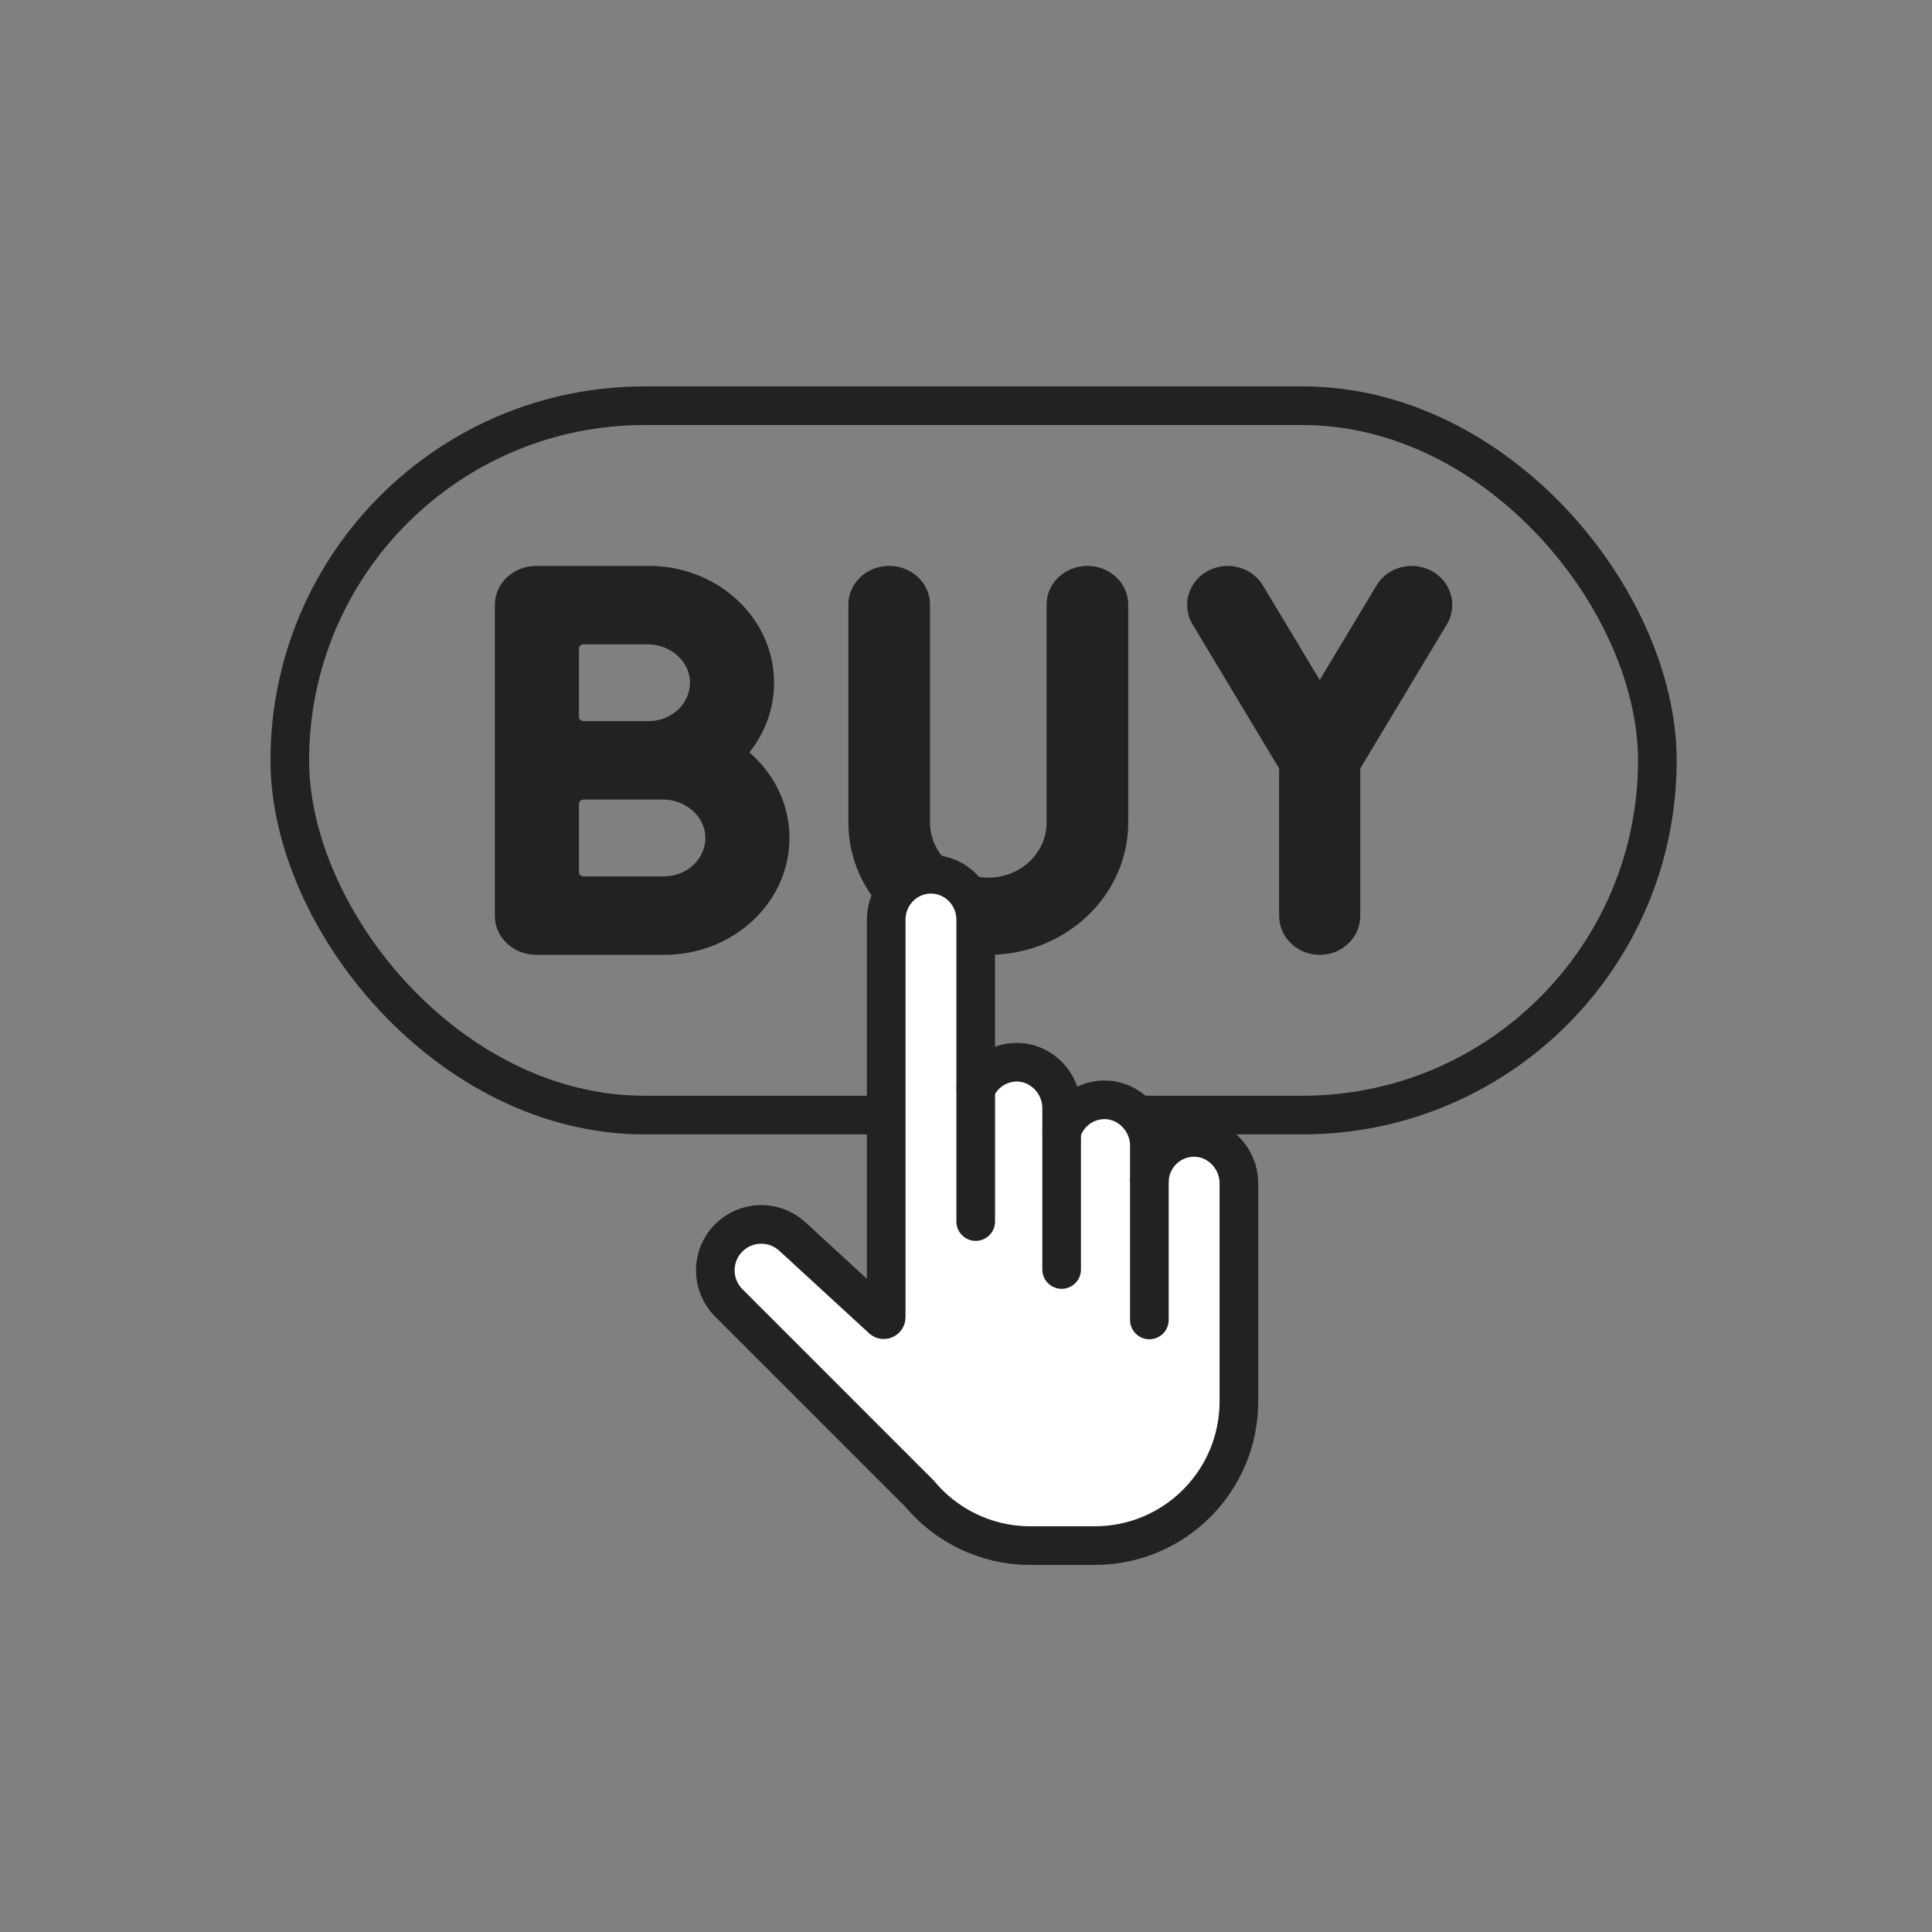 <svg width="100" height="100" viewBox="0 0 100 100" fill="none" xmlns="http://www.w3.org/2000/svg">
<rect x="0" y="0" width="100" height="100" fill="#808080" stroke="none"/>
<path d="M38.789 38.943C39.591 37.936 40.065 36.69 40.065 35.338C40.065 31.999 37.164 29.291 33.583 29.291H27.767C26.578 29.291 25.614 30.19 25.614 31.3V47.414C25.614 48.523 26.578 49.423 27.767 49.423H34.379C37.958 49.423 40.862 46.716 40.862 43.375C40.862 41.623 40.064 40.047 38.789 38.943ZM30.208 33.35H33.513C34.687 33.35 35.693 34.208 35.714 35.303C35.734 36.399 34.774 37.326 33.583 37.326H30.208C30.075 37.326 29.966 37.226 29.966 37.101V33.574C29.966 33.45 30.073 33.349 30.208 33.349V33.35ZM34.379 45.363H30.208C30.075 45.363 29.966 45.263 29.966 45.137V41.611C29.966 41.487 30.073 41.385 30.208 41.385H34.309C35.484 41.385 36.49 42.243 36.51 43.338C36.531 44.434 35.569 45.361 34.379 45.361V45.363Z" fill="#222222"/>
<path d="M58.397 31.289V42.575C58.397 46.357 55.154 49.423 51.155 49.423C47.156 49.423 43.912 46.357 43.912 42.575V31.289C43.912 30.186 44.856 29.291 46.024 29.291C46.608 29.291 47.136 29.515 47.519 29.877C47.9 30.237 48.137 30.738 48.137 31.289V42.575C48.137 44.15 49.488 45.428 51.155 45.428C52.822 45.428 54.172 44.15 54.172 42.575V31.289C54.172 30.186 55.118 29.291 56.284 29.291C56.868 29.291 57.396 29.515 57.778 29.877C58.161 30.237 58.397 30.738 58.397 31.289Z" fill="#222222"/>
<path d="M74.887 32.32L70.408 39.773V47.404C70.408 48.52 69.468 49.423 68.309 49.423C67.149 49.423 66.207 48.52 66.207 47.404V39.773L61.728 32.32C61.148 31.355 61.492 30.12 62.497 29.562C63.503 29.005 64.787 29.336 65.366 30.301L68.309 35.196L71.249 30.301C71.828 29.336 73.114 29.005 74.119 29.562C75.123 30.12 75.468 31.355 74.887 32.32Z" fill="#222222"/>
<rect x="15" y="21" width="70.784" height="36.715" rx="18.357" stroke="#222222" stroke-width="2"/>
<path d="M64.124 61.241V72.541C64.124 76.66 60.784 80 56.664 80H53.329C51.02 80 48.957 78.951 47.588 77.304L37.721 67.436C36.791 66.506 36.791 65.001 37.721 64.071C38.621 63.17 40.073 63.139 41.012 64.002L45.661 68.274C45.74 68.348 45.869 68.291 45.869 68.183V47.601C45.869 46.303 46.906 45.252 48.186 45.252C49.465 45.252 50.502 46.303 50.502 47.601V56.388C50.856 55.56 51.677 54.981 52.635 54.981C53.909 54.981 54.95 56.074 54.95 57.348V58.595C55.228 57.636 56.11 56.934 57.157 56.927C58.441 56.918 59.491 58.013 59.491 59.296V61.189C59.491 59.925 60.504 58.898 61.762 58.873C63.061 58.848 64.124 59.942 64.124 61.241Z" fill="white" stroke="#222222" stroke-width="2"/>
<path d="M50.503 56.388V63.228" stroke="#222222" stroke-width="2" stroke-linecap="round"/>
<path d="M54.95 58.595V65.709" stroke="#222222" stroke-width="2" stroke-linecap="round"/>
<path d="M59.491 61.19V68.32" stroke="#222222" stroke-width="2" stroke-linecap="round"/>
</svg>
